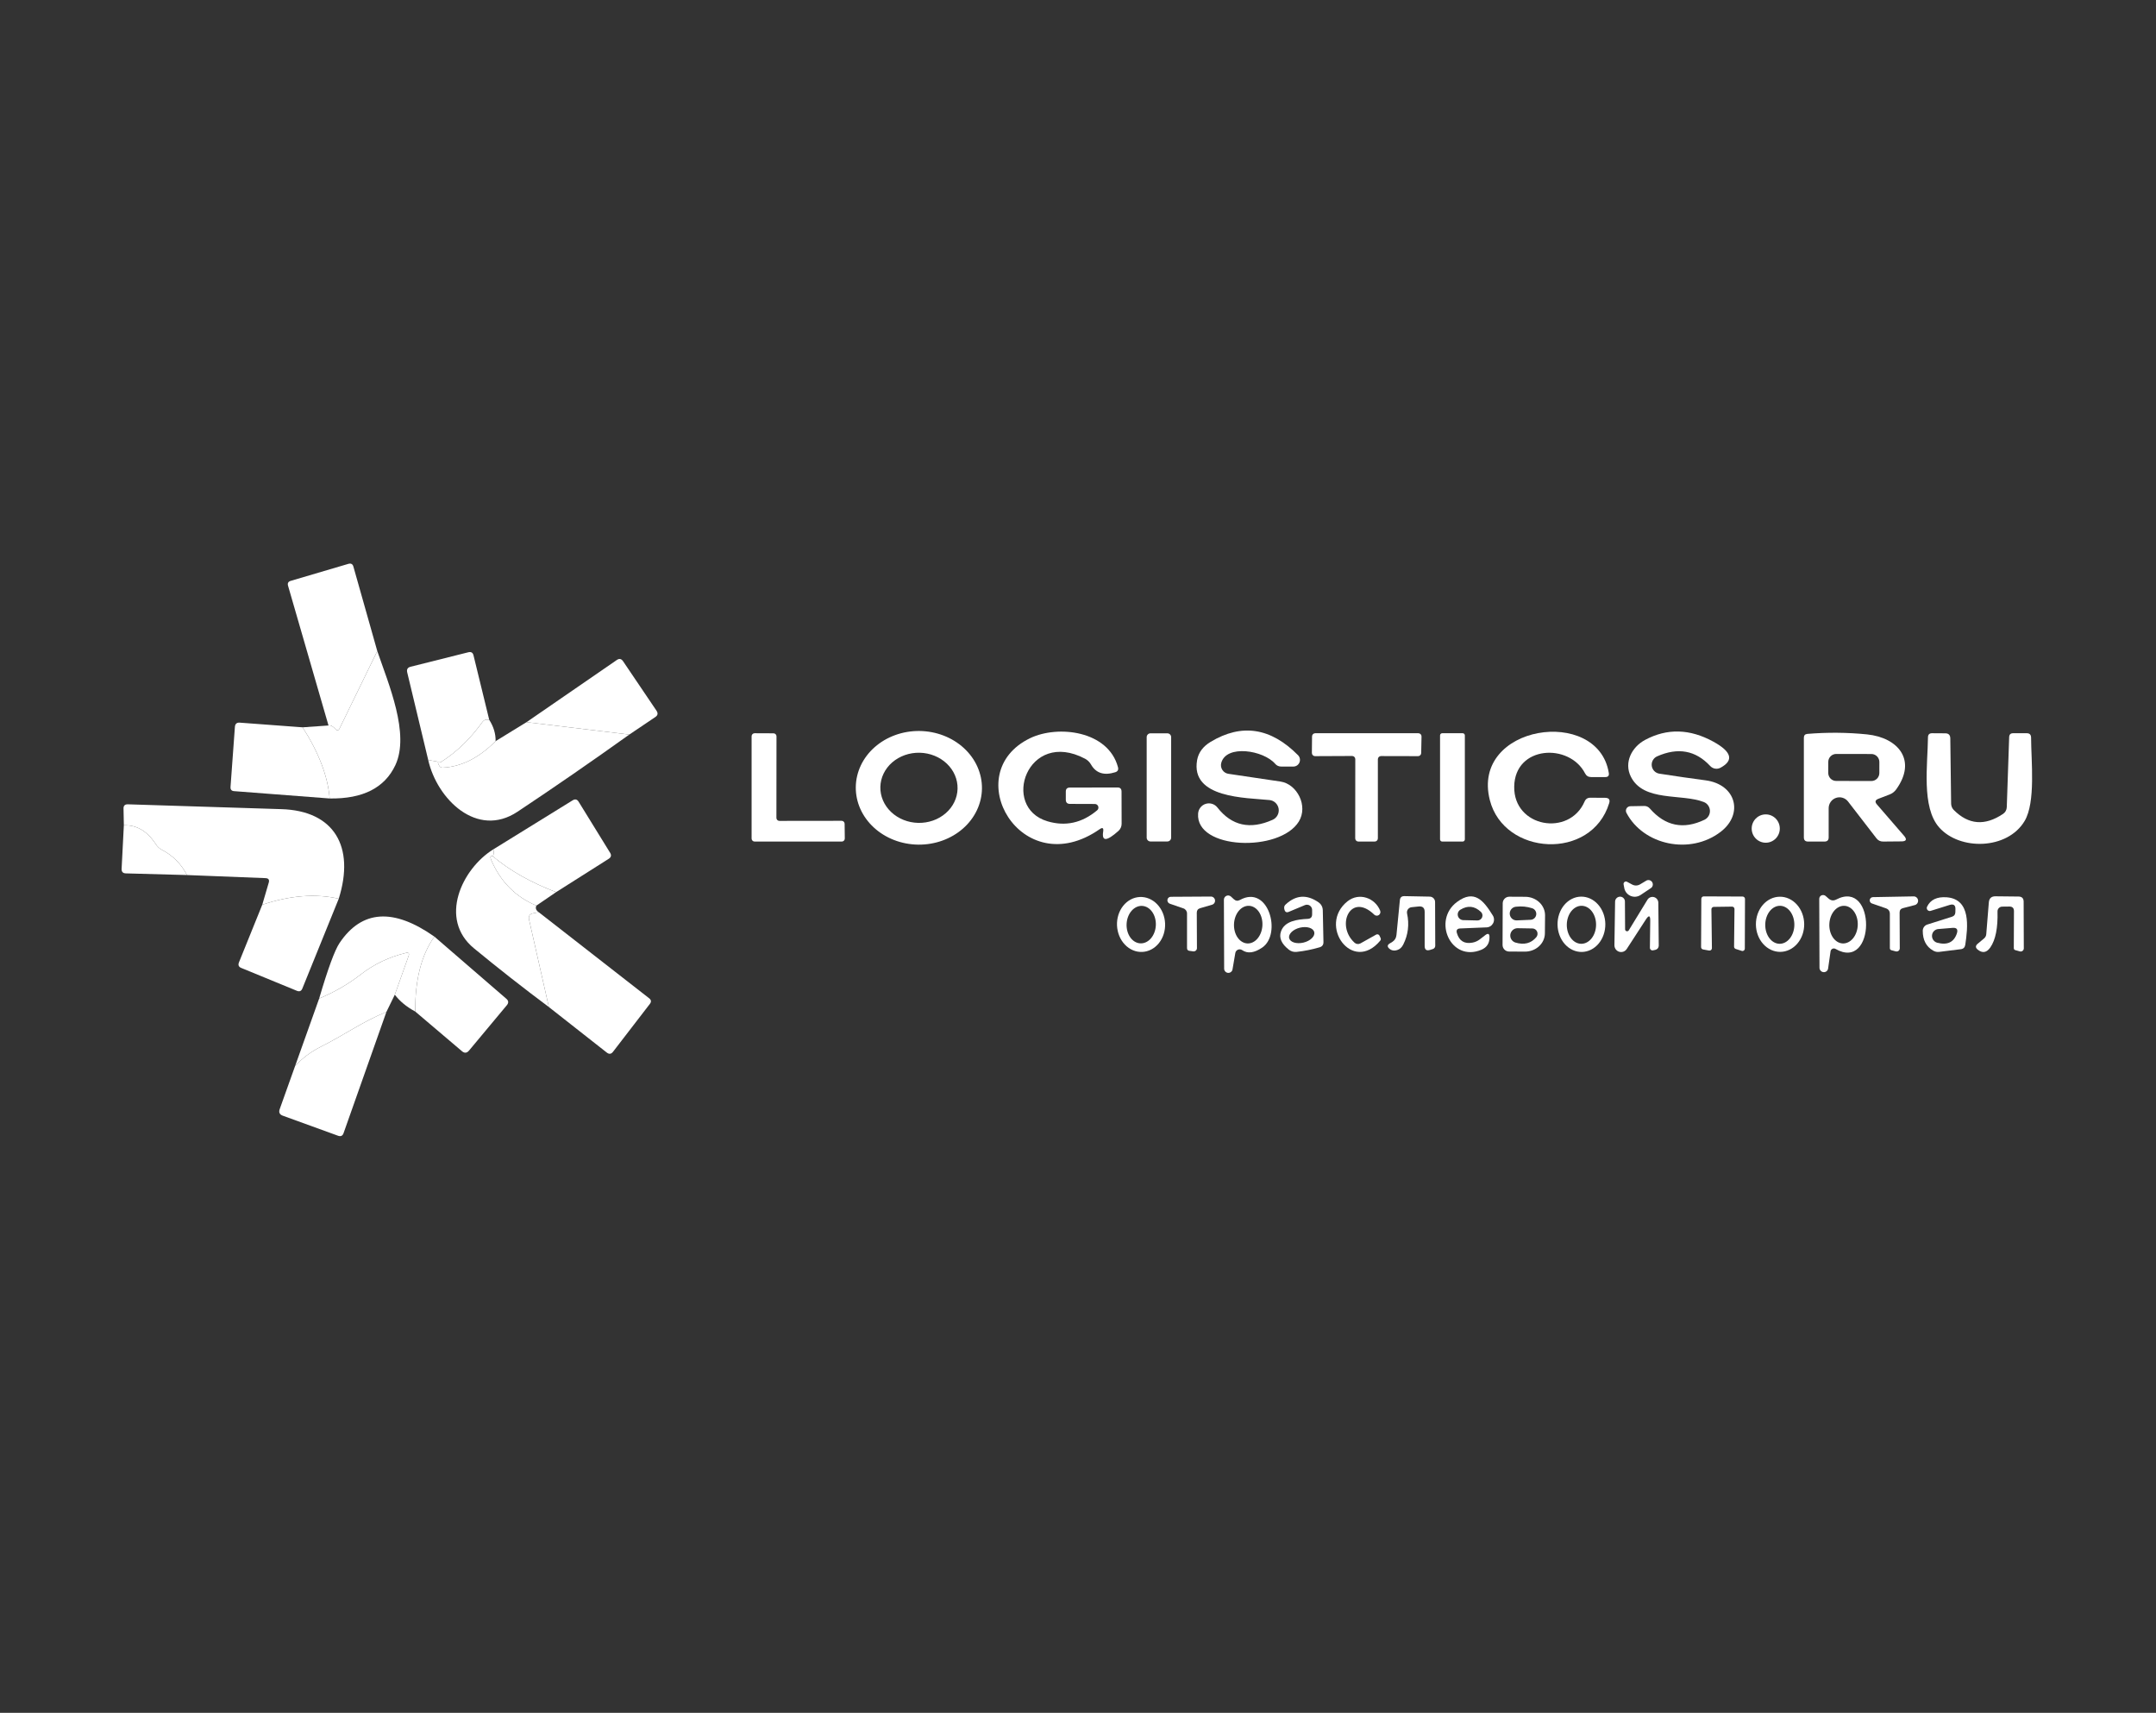 <?xml version="1.0" encoding="UTF-8"?> <svg xmlns="http://www.w3.org/2000/svg" width="282" height="224" viewBox="0 0 282 224" fill="none"><rect x="0" y="0" width="282" height="224" fill="#333333" stroke="none"/><g clip-path="url(#clip0_171_1047)"><path d="M128.438 103.114C128.418 105.085 127.529 106.966 125.967 108.344C124.405 109.721 122.298 110.482 120.11 110.459C119.026 110.447 117.955 110.244 116.958 109.86C115.961 109.476 115.057 108.919 114.298 108.22C113.539 107.522 112.939 106.697 112.534 105.791C112.129 104.885 111.925 103.916 111.935 102.94C111.956 100.97 112.845 99.089 114.407 97.711C115.969 96.334 118.076 95.573 120.264 95.596C121.348 95.608 122.419 95.811 123.416 96.195C124.413 96.579 125.317 97.136 126.076 97.834C126.835 98.532 127.435 99.358 127.84 100.264C128.245 101.17 128.449 102.139 128.438 103.114ZM125.247 103.143C125.275 101.926 124.769 100.748 123.841 99.866C122.914 98.984 121.64 98.472 120.301 98.441C119.638 98.426 118.979 98.53 118.361 98.746C117.743 98.963 117.179 99.288 116.7 99.703C116.222 100.118 115.839 100.615 115.572 101.166C115.306 101.716 115.162 102.31 115.148 102.912C115.121 104.128 115.627 105.307 116.554 106.189C117.482 107.071 118.755 107.583 120.095 107.614C120.758 107.629 121.417 107.525 122.035 107.309C122.652 107.092 123.217 106.767 123.695 106.352C124.174 105.937 124.557 105.44 124.823 104.889C125.09 104.339 125.234 103.745 125.247 103.143Z" fill="white"></path><path d="M143.829 108.443C133.576 115.581 125.259 101.11 134.744 96.533C138.378 94.79 144.954 95.552 146.23 100.336C146.316 100.67 146.197 100.888 145.873 100.99C144.402 101.455 143.342 101.113 142.693 99.966C142.506 99.646 142.25 99.399 141.925 99.225C134.387 95.247 130.818 105.577 137.015 107.408C139.366 108.105 141.529 107.626 143.504 105.97C143.578 105.908 143.631 105.824 143.656 105.731C143.68 105.638 143.676 105.539 143.643 105.448C143.609 105.357 143.549 105.279 143.47 105.224C143.391 105.169 143.297 105.141 143.202 105.142L139.946 105.131C139.593 105.131 139.413 104.953 139.405 104.597V103.54C139.398 103.177 139.575 102.995 139.935 102.995L146.176 102.984C146.522 102.984 146.695 103.162 146.695 103.518L146.706 107.735C146.706 107.91 146.669 108.083 146.598 108.242C146.527 108.402 146.424 108.545 146.295 108.661C144.752 110.041 144.085 110.07 144.294 108.748C144.366 108.276 144.211 108.174 143.829 108.443Z" fill="white"></path><path d="M159.738 99.769C159.695 99.925 159.686 100.088 159.711 100.248C159.737 100.407 159.796 100.56 159.885 100.695C159.974 100.83 160.091 100.945 160.228 101.032C160.365 101.118 160.519 101.175 160.679 101.197C162.9 101.524 165.171 101.862 167.492 102.21C169.655 102.537 171.137 105.392 169.882 107.441C167.384 111.494 156.353 111.135 156.71 106.395C156.729 106.106 156.834 105.83 157.012 105.603C157.19 105.376 157.432 105.209 157.707 105.124C157.981 105.039 158.275 105.04 158.549 105.127C158.823 105.213 159.064 105.382 159.24 105.61C161.108 107.993 163.512 108.527 166.454 107.212C166.726 107.092 166.95 106.886 167.093 106.624C167.236 106.362 167.288 106.06 167.243 105.765C167.197 105.47 167.055 105.199 166.84 104.993C166.625 104.788 166.349 104.66 166.054 104.629C162.993 104.313 155.693 104.422 156.58 99.399C156.76 98.411 157.351 97.616 158.354 97.013C162.406 94.579 166.213 95.16 169.774 98.756C169.897 98.877 169.98 99.033 170.015 99.202C170.049 99.371 170.033 99.547 169.968 99.707C169.903 99.867 169.793 100.004 169.65 100.101C169.508 100.197 169.34 100.249 169.169 100.249H167.59C167.265 100.249 166.998 100.129 166.789 99.889C165.264 98.113 160.398 97.329 159.738 99.769Z" fill="white"></path><path d="M198.056 102.875C197.969 108.203 205.259 109.457 207.259 104.825C207.404 104.484 207.66 104.317 208.027 104.324L209.952 104.335C210.45 104.342 210.623 104.582 210.471 105.054C208.146 112.595 196.715 111.908 194.865 104.629C192.356 94.779 209.022 92.316 210.428 101.088C210.486 101.444 210.334 101.622 209.974 101.622H208.114C207.753 101.622 207.49 101.462 207.324 101.142C205.269 97.143 198.131 97.481 198.056 102.875Z" fill="white"></path><path d="M222.866 104.891C219.945 103.747 214.96 104.912 213.305 101.556C212.397 99.715 213.413 97.71 215.176 96.762C218.053 95.222 221.034 95.302 224.12 97.001C226.492 98.309 226.806 99.439 225.061 100.39C224.841 100.514 224.586 100.56 224.337 100.521C224.088 100.481 223.859 100.359 223.687 100.172C221.784 98.124 219.466 97.706 216.733 98.919C216.502 99.024 216.311 99.201 216.187 99.424C216.064 99.646 216.014 99.903 216.047 100.156C216.08 100.41 216.193 100.645 216.369 100.829C216.545 101.012 216.775 101.134 217.025 101.175C219.181 101.509 221.196 101.8 223.071 102.047C227.094 102.57 228.089 106.46 225.061 108.781C221.081 111.843 214.949 110.535 212.732 106.296C212.685 106.207 212.662 106.106 212.666 106.005C212.669 105.904 212.698 105.805 212.75 105.718C212.803 105.632 212.876 105.56 212.964 105.511C213.051 105.461 213.15 105.435 213.251 105.435L215.046 105.403C215.349 105.396 215.601 105.508 215.803 105.741C217.808 108.036 220.191 108.523 222.952 107.201C223.17 107.093 223.353 106.924 223.478 106.714C223.603 106.504 223.664 106.262 223.655 106.017C223.646 105.773 223.566 105.536 223.426 105.336C223.286 105.136 223.091 104.981 222.866 104.891Z" fill="white"></path><path d="M101.942 107.353L110.086 107.343C110.187 107.342 110.285 107.382 110.357 107.454C110.43 107.525 110.472 107.622 110.475 107.724L110.497 109.653C110.498 109.705 110.489 109.757 110.47 109.806C110.451 109.855 110.423 109.899 110.387 109.937C110.35 109.975 110.307 110.005 110.259 110.025C110.211 110.045 110.159 110.056 110.107 110.056H98.697C98.594 110.056 98.495 110.014 98.422 109.941C98.349 109.867 98.308 109.768 98.308 109.664V96.282C98.308 96.178 98.349 96.079 98.422 96.005C98.495 95.931 98.594 95.89 98.697 95.89L101.174 95.901C101.277 95.901 101.376 95.942 101.449 96.016C101.522 96.09 101.563 96.189 101.563 96.293L101.553 106.961C101.553 107.065 101.594 107.165 101.667 107.239C101.74 107.312 101.839 107.353 101.942 107.353Z" fill="white"></path><path d="M152.686 95.901H150.48C150.205 95.901 149.983 96.126 149.983 96.402V109.544C149.983 109.821 150.205 110.045 150.48 110.045H152.686C152.961 110.045 153.184 109.821 153.184 109.544V96.402C153.184 96.126 152.961 95.901 152.686 95.901Z" fill="white"></path><path d="M180.222 99.29V109.642C180.222 109.696 180.211 109.75 180.19 109.8C180.17 109.85 180.139 109.896 180.101 109.935C180.063 109.973 180.018 110.003 179.968 110.024C179.918 110.045 179.865 110.056 179.811 110.056H177.669C177.615 110.056 177.562 110.045 177.512 110.024C177.462 110.003 177.417 109.973 177.379 109.935C177.34 109.896 177.31 109.85 177.29 109.8C177.269 109.75 177.258 109.696 177.258 109.642L177.269 99.279C177.269 99.169 177.226 99.064 177.149 98.986C177.072 98.909 176.967 98.865 176.858 98.865L172.002 98.887C171.947 98.887 171.893 98.876 171.842 98.854C171.792 98.833 171.746 98.801 171.708 98.762C171.669 98.722 171.639 98.675 171.619 98.624C171.599 98.572 171.59 98.517 171.591 98.462L171.613 96.293C171.616 96.185 171.66 96.083 171.737 96.007C171.814 95.932 171.917 95.89 172.024 95.89H185.521C185.576 95.89 185.63 95.901 185.681 95.923C185.731 95.944 185.777 95.976 185.815 96.015C185.854 96.055 185.884 96.102 185.904 96.153C185.924 96.205 185.933 96.26 185.932 96.315L185.889 98.484C185.886 98.591 185.841 98.694 185.765 98.769C185.688 98.845 185.585 98.887 185.478 98.887L180.633 98.876C180.579 98.876 180.525 98.886 180.475 98.907C180.425 98.928 180.38 98.959 180.342 98.997C180.304 99.035 180.273 99.081 180.253 99.131C180.232 99.182 180.222 99.236 180.222 99.29Z" fill="white"></path><path d="M191.318 95.89H188.636C188.48 95.89 188.355 96.017 188.355 96.173V109.772C188.355 109.929 188.48 110.056 188.636 110.056H191.318C191.473 110.056 191.599 109.929 191.599 109.772V96.173C191.599 96.017 191.473 95.89 191.318 95.89Z" fill="white"></path><path d="M239.186 105.686V109.511C239.186 109.874 239.005 110.056 238.645 110.056H236.482C236.121 110.056 235.941 109.874 235.941 109.511V96.478C235.941 96.173 236.092 96.006 236.395 95.977C239.027 95.759 241.633 95.781 244.215 96.043C248.292 96.468 250.769 99.431 248.011 103.245C247.787 103.55 247.502 103.768 247.156 103.899L245.685 104.466C245.267 104.625 245.206 104.872 245.502 105.207L249.038 109.293C249.456 109.78 249.348 110.027 248.714 110.034L246.324 110.056C245.949 110.063 245.649 109.918 245.426 109.62L241.716 104.814C241.535 104.582 241.286 104.412 241.004 104.328C240.723 104.244 240.422 104.25 240.144 104.346C239.866 104.441 239.624 104.622 239.453 104.862C239.281 105.102 239.188 105.39 239.186 105.686ZM245.816 99.655C245.817 99.518 245.79 99.382 245.738 99.255C245.686 99.128 245.61 99.012 245.514 98.915C245.417 98.818 245.303 98.74 245.177 98.688C245.051 98.635 244.916 98.608 244.78 98.607L240.173 98.599C239.897 98.599 239.633 98.709 239.438 98.904C239.243 99.1 239.133 99.366 239.133 99.644L239.13 101.082C239.13 101.219 239.157 101.355 239.209 101.482C239.261 101.609 239.337 101.725 239.433 101.822C239.529 101.919 239.644 101.997 239.769 102.049C239.895 102.102 240.03 102.13 240.167 102.13L244.774 102.138C245.049 102.138 245.313 102.029 245.509 101.833C245.704 101.637 245.813 101.371 245.814 101.094L245.816 99.655Z" fill="white"></path><path d="M262.481 105.566L262.795 96.391C262.809 96.057 262.979 95.89 263.303 95.89H265.099C265.466 95.89 265.654 96.079 265.661 96.457C265.672 99.551 266.277 104.902 264.817 107.364C262.568 111.145 256.327 111.254 253.635 108.203C251.298 105.566 252.142 99.933 252.174 96.435C252.174 96.064 252.358 95.883 252.726 95.89L254.435 95.901C254.867 95.901 255.087 96.119 255.095 96.555L255.203 105.109C255.21 105.417 255.334 105.71 255.549 105.926C257.474 107.866 259.622 108.036 261.995 106.438C262.138 106.344 262.257 106.216 262.342 106.064C262.427 105.912 262.474 105.742 262.481 105.566Z" fill="white"></path><path d="M230.955 110.208C231.971 110.208 232.794 109.379 232.794 108.356C232.794 107.333 231.971 106.503 230.955 106.503C229.94 106.503 229.117 107.333 229.117 108.356C229.117 109.379 229.94 110.208 230.955 110.208Z" fill="white"></path><path d="M214.549 115.635L215.371 115.144C215.497 115.085 215.641 115.074 215.774 115.114C215.908 115.154 216.023 115.242 216.097 115.361C216.172 115.479 216.2 115.622 216.178 115.76C216.156 115.899 216.084 116.025 215.976 116.114L214.592 117.04C214.396 117.171 214.17 117.25 213.936 117.27C213.701 117.29 213.466 117.249 213.251 117.152C213.036 117.056 212.849 116.906 212.707 116.717C212.565 116.527 212.473 116.305 212.44 116.071C212.418 115.947 212.393 115.813 212.364 115.667C212.351 115.608 212.354 115.546 212.375 115.489C212.395 115.432 212.432 115.382 212.48 115.346C212.528 115.309 212.585 115.287 212.645 115.282C212.705 115.277 212.765 115.29 212.818 115.319L213.445 115.657C213.813 115.86 214.181 115.853 214.549 115.635Z" fill="white"></path><path d="M215.273 120.255L212.775 124.102C212.671 124.263 212.518 124.386 212.339 124.452C212.159 124.518 211.963 124.522 211.781 124.466C211.599 124.409 211.439 124.294 211.328 124.137C211.217 123.981 211.159 123.793 211.164 123.6L211.25 117.912C211.253 117.74 211.324 117.575 211.446 117.454C211.569 117.332 211.734 117.264 211.904 117.264C212.075 117.264 212.238 117.332 212.356 117.454C212.475 117.575 212.54 117.74 212.537 117.912L212.559 121.541C212.562 121.596 212.582 121.649 212.616 121.691C212.65 121.734 212.697 121.765 212.75 121.78C212.803 121.794 212.858 121.792 212.91 121.772C212.961 121.753 213.005 121.718 213.035 121.672L215.479 117.672C215.565 117.526 215.697 117.413 215.854 117.35C216.01 117.287 216.183 117.277 216.346 117.323C216.508 117.369 216.651 117.468 216.753 117.604C216.854 117.74 216.908 117.906 216.906 118.076L216.961 123.677C216.96 123.805 216.914 123.93 216.832 124.029C216.749 124.128 216.634 124.196 216.506 124.221C216.405 124.243 216.304 124.265 216.204 124.287C216.154 124.297 216.104 124.295 216.055 124.283C216.007 124.27 215.962 124.247 215.923 124.214C215.885 124.182 215.854 124.141 215.833 124.095C215.813 124.049 215.802 123.999 215.803 123.949L215.847 120.429C215.861 119.703 215.67 119.645 215.273 120.255Z" fill="white"></path><path d="M149.409 124.49C148.996 124.509 148.583 124.435 148.194 124.272C147.804 124.109 147.446 123.86 147.139 123.54C146.832 123.219 146.582 122.834 146.405 122.405C146.227 121.977 146.125 121.513 146.103 121.042C146.06 120.089 146.35 119.16 146.91 118.46C147.469 117.759 148.252 117.344 149.085 117.306C149.498 117.287 149.911 117.361 150.301 117.524C150.69 117.687 151.049 117.936 151.356 118.256C151.663 118.576 151.912 118.962 152.09 119.39C152.268 119.819 152.37 120.282 152.391 120.754C152.434 121.707 152.144 122.636 151.585 123.336C151.026 124.037 150.243 124.452 149.409 124.49ZM149.154 123.369C149.661 123.393 150.16 123.158 150.54 122.716C150.92 122.273 151.151 121.66 151.181 121.011C151.211 120.361 151.039 119.729 150.702 119.252C150.365 118.776 149.891 118.495 149.384 118.471C148.876 118.447 148.378 118.682 147.998 119.124C147.618 119.566 147.387 120.179 147.357 120.829C147.326 121.478 147.499 122.111 147.836 122.587C148.173 123.063 148.647 123.345 149.154 123.369Z" fill="white"></path><path d="M156.537 119.362L156.558 123.982C156.56 124.042 156.549 124.103 156.525 124.159C156.502 124.214 156.466 124.265 156.421 124.306C156.376 124.347 156.323 124.379 156.264 124.398C156.206 124.417 156.144 124.424 156.082 124.418L155.596 124.352C155.372 124.33 155.26 124.207 155.26 123.982V119.46C155.261 119.314 155.215 119.171 155.13 119.052C155.044 118.933 154.924 118.843 154.785 118.795L153.011 118.185C152.907 118.149 152.818 118.076 152.76 117.98C152.702 117.885 152.68 117.772 152.697 117.663C152.714 117.553 152.769 117.455 152.853 117.384C152.936 117.314 153.042 117.277 153.151 117.28L158.386 117.248C158.516 117.248 158.642 117.295 158.74 117.381C158.839 117.467 158.903 117.586 158.921 117.715C158.94 117.845 158.911 117.977 158.84 118.088C158.77 118.198 158.662 118.279 158.537 118.316L156.969 118.773C156.681 118.86 156.537 119.056 156.537 119.362Z" fill="white"></path><path d="M162.474 124.254C162.393 124.199 162.299 124.166 162.202 124.156C162.104 124.146 162.007 124.161 161.917 124.199C161.828 124.237 161.75 124.297 161.69 124.373C161.631 124.449 161.591 124.54 161.576 124.635L161.22 126.717C161.214 126.79 161.194 126.861 161.161 126.926C161.128 126.991 161.083 127.049 161.027 127.097C160.972 127.144 160.908 127.18 160.839 127.203C160.77 127.226 160.697 127.234 160.625 127.229C160.552 127.223 160.482 127.203 160.417 127.17C160.352 127.137 160.295 127.091 160.247 127.035C160.2 126.98 160.164 126.915 160.142 126.845C160.119 126.776 160.111 126.702 160.116 126.629L160.084 117.651C160.086 117.544 160.118 117.441 160.177 117.352C160.236 117.264 160.318 117.194 160.415 117.152C160.512 117.11 160.619 117.096 160.723 117.113C160.827 117.13 160.925 117.176 161.003 117.247L161.382 117.596C161.627 117.821 161.894 117.854 162.182 117.694C165.913 115.624 167.687 122.14 165.102 123.916C164.057 124.628 163.181 124.741 162.474 124.254ZM163.153 123.38C163.646 123.402 164.13 123.165 164.499 122.719C164.868 122.274 165.092 121.657 165.122 121.005C165.151 120.352 164.984 119.717 164.656 119.24C164.328 118.763 163.867 118.482 163.374 118.459C162.882 118.437 162.397 118.674 162.028 119.12C161.659 119.565 161.435 120.182 161.405 120.835C161.376 121.487 161.543 122.122 161.871 122.599C162.199 123.076 162.66 123.357 163.153 123.38Z" fill="white"></path><path d="M171.624 119.547V118.991C171.622 118.878 171.593 118.767 171.539 118.668C171.484 118.569 171.407 118.485 171.313 118.424C171.219 118.362 171.111 118.325 170.999 118.316C170.887 118.306 170.775 118.325 170.672 118.37L168.585 119.242C168.282 119.38 168.087 119.281 168 118.947C167.972 118.853 167.961 118.751 167.968 118.642C167.982 118.504 168.051 118.381 168.174 118.272C169.507 117.037 170.935 116.946 172.456 117.999C172.817 118.254 173.004 118.602 173.019 119.045L173.105 123.197C173.112 123.553 172.947 123.782 172.608 123.883C171.62 124.174 170.621 124.374 169.612 124.483C169.23 124.526 168.887 124.432 168.585 124.199C167.611 123.437 167.265 122.645 167.546 121.824C168.011 120.429 169.731 120.233 171.029 120.168C171.432 120.153 171.631 119.946 171.624 119.547ZM171.902 121.899C171.872 121.771 171.799 121.654 171.689 121.555C171.578 121.457 171.432 121.378 171.258 121.324C171.085 121.27 170.887 121.242 170.676 121.241C170.465 121.24 170.246 121.266 170.03 121.317C169.815 121.369 169.607 121.446 169.42 121.542C169.232 121.639 169.068 121.754 168.937 121.882C168.806 122.009 168.711 122.145 168.656 122.283C168.602 122.421 168.589 122.558 168.62 122.686C168.65 122.815 168.722 122.931 168.833 123.03C168.943 123.128 169.09 123.207 169.263 123.261C169.437 123.315 169.635 123.343 169.846 123.344C170.057 123.346 170.276 123.32 170.491 123.268C170.707 123.216 170.914 123.14 171.102 123.043C171.289 122.946 171.453 122.831 171.584 122.704C171.715 122.576 171.811 122.44 171.865 122.302C171.92 122.164 171.932 122.027 171.902 121.899Z" fill="white"></path><path d="M179.756 119.623C176.663 116.616 174.663 121.007 177.172 123.284C177.276 123.379 177.407 123.439 177.547 123.454C177.687 123.47 177.828 123.441 177.95 123.371L179.994 122.227C180.032 122.205 180.074 122.191 180.118 122.186C180.161 122.181 180.206 122.186 180.247 122.199C180.289 122.212 180.328 122.234 180.36 122.264C180.393 122.293 180.42 122.329 180.438 122.369C180.481 122.478 180.528 122.58 180.578 122.674C180.604 122.726 180.614 122.786 180.606 122.846C180.598 122.906 180.574 122.963 180.535 123.012C176.901 127.371 172.316 121.007 176.252 117.869C177.777 116.659 179.865 117.433 180.524 119.1C180.563 119.201 180.566 119.312 180.534 119.415C180.501 119.519 180.435 119.608 180.346 119.669C180.257 119.729 180.151 119.758 180.044 119.749C179.936 119.741 179.835 119.697 179.756 119.623Z" fill="white"></path><path d="M185.575 118.544L184.634 118.642C184.541 118.651 184.45 118.68 184.368 118.726C184.286 118.773 184.215 118.836 184.158 118.912C184.102 118.988 184.063 119.075 184.042 119.167C184.022 119.26 184.021 119.356 184.039 119.449C184.349 120.894 184.184 122.253 183.542 123.524C183.354 123.894 183.102 124.131 182.785 124.232C182.367 124.378 182.006 124.316 181.703 124.047C181.436 123.8 181.455 123.582 181.757 123.393L182.114 123.175C182.439 122.965 182.619 122.663 182.655 122.271L183.098 117.738C183.127 117.367 183.326 117.186 183.693 117.193L187.013 117.258C187.198 117.261 187.374 117.337 187.504 117.47C187.633 117.602 187.706 117.781 187.706 117.967L187.727 123.687C187.727 123.783 187.696 123.875 187.64 123.952C187.583 124.028 187.504 124.085 187.414 124.112L187.035 124.232C186.574 124.37 186.343 124.196 186.343 123.709V119.252C186.343 118.737 186.087 118.501 185.575 118.544Z" fill="white"></path><path d="M190.561 122.031C190.864 123.055 191.541 123.469 192.594 123.273C193.351 123.132 193.686 122.718 194.314 122.26C194.645 122.027 194.815 122.115 194.822 122.521C194.844 123.342 194.487 123.905 193.751 124.21C189.75 125.867 187.327 120.364 190.572 117.956C192.865 116.245 194.076 117.825 195.255 119.721C195.35 119.872 195.404 120.045 195.412 120.223C195.419 120.402 195.38 120.579 195.298 120.737C195.215 120.895 195.093 121.029 194.943 121.124C194.793 121.219 194.621 121.273 194.444 121.279L190.994 121.421C190.59 121.435 190.446 121.639 190.561 122.031ZM191.015 118.969C190.88 119.05 190.776 119.173 190.717 119.319C190.659 119.466 190.649 119.628 190.691 119.781C190.732 119.935 190.822 120.071 190.947 120.17C191.071 120.269 191.225 120.326 191.383 120.331L193.243 120.375C193.374 120.376 193.503 120.338 193.613 120.264C193.723 120.191 193.808 120.087 193.857 119.965C193.906 119.843 193.917 119.71 193.889 119.583C193.86 119.455 193.794 119.34 193.697 119.252C192.868 118.475 191.974 118.381 191.015 118.969Z" fill="white"></path><path d="M196.552 118.13C196.552 118.016 196.575 117.903 196.618 117.798C196.662 117.693 196.726 117.597 196.806 117.517C196.887 117.437 196.982 117.374 197.087 117.331C197.192 117.289 197.305 117.268 197.418 117.269L199.494 117.28C200.185 117.283 200.847 117.54 201.334 117.993C201.82 118.447 202.092 119.061 202.09 119.699L202.068 122.053C202.067 122.369 201.998 122.682 201.866 122.974C201.734 123.265 201.541 123.53 201.298 123.753C201.055 123.975 200.766 124.152 200.449 124.271C200.133 124.391 199.793 124.452 199.451 124.45L197.374 124.439C197.15 124.436 196.935 124.344 196.777 124.183C196.619 124.022 196.531 123.805 196.531 123.578L196.552 118.13ZM200.424 118.784C199.739 118.559 199.029 118.49 198.294 118.577C198.058 118.594 197.84 118.705 197.686 118.885C197.531 119.064 197.454 119.299 197.472 119.536C197.489 119.773 197.599 119.993 197.777 120.148C197.956 120.304 198.188 120.381 198.423 120.364L200.219 120.287C200.396 120.277 200.565 120.205 200.695 120.083C200.826 119.962 200.91 119.798 200.935 119.621C200.959 119.443 200.921 119.263 200.828 119.11C200.735 118.957 200.592 118.842 200.424 118.784ZM200.435 121.421L198.488 121.388C198.261 121.389 198.041 121.471 197.869 121.621C197.697 121.77 197.584 121.977 197.55 122.204C197.516 122.43 197.563 122.661 197.684 122.856C197.805 123.05 197.99 123.194 198.207 123.262C199.354 123.604 200.266 123.371 200.943 122.565C201.028 122.464 201.083 122.34 201.101 122.209C201.12 122.078 201.101 121.944 201.048 121.824C200.995 121.704 200.909 121.602 200.8 121.531C200.691 121.459 200.565 121.421 200.435 121.421Z" fill="white"></path><path d="M206.905 124.493C206.076 124.506 205.275 124.138 204.678 123.469C204.082 122.8 203.738 121.885 203.723 120.925C203.716 120.45 203.789 119.979 203.94 119.537C204.09 119.096 204.314 118.694 204.599 118.353C204.884 118.013 205.224 117.741 205.6 117.553C205.977 117.365 206.382 117.265 206.792 117.259C207.621 117.246 208.422 117.614 209.018 118.283C209.615 118.952 209.959 119.867 209.973 120.827C209.981 121.302 209.907 121.773 209.757 122.215C209.607 122.656 209.383 123.058 209.098 123.399C208.813 123.739 208.473 124.011 208.096 124.199C207.72 124.387 207.315 124.487 206.905 124.493ZM206.81 123.426C207.317 123.434 207.808 123.18 208.174 122.719C208.541 122.259 208.752 121.631 208.762 120.972C208.768 120.645 208.723 120.322 208.632 120.019C208.54 119.716 208.403 119.44 208.229 119.206C208.055 118.973 207.847 118.786 207.617 118.658C207.386 118.529 207.138 118.461 206.887 118.457C206.379 118.449 205.889 118.703 205.522 119.163C205.156 119.624 204.945 120.252 204.934 120.911C204.929 121.237 204.974 121.561 205.065 121.864C205.157 122.167 205.293 122.443 205.468 122.677C205.642 122.91 205.85 123.096 206.08 123.225C206.31 123.353 206.558 123.422 206.81 123.426Z" fill="white"></path><path d="M226.543 118.566L224.163 118.599C224.121 118.599 224.079 118.607 224.041 118.624C224.002 118.64 223.967 118.665 223.938 118.695C223.908 118.726 223.885 118.762 223.87 118.801C223.855 118.841 223.848 118.883 223.85 118.926L223.914 124.003C223.914 124.05 223.903 124.096 223.883 124.138C223.862 124.18 223.833 124.217 223.797 124.246C223.761 124.275 223.718 124.296 223.673 124.307C223.628 124.318 223.581 124.318 223.536 124.309L222.757 124.167C222.684 124.154 222.617 124.115 222.57 124.057C222.522 123.999 222.497 123.926 222.498 123.851L222.53 117.542C222.53 117.458 222.563 117.378 222.622 117.318C222.681 117.259 222.761 117.226 222.844 117.226L227.927 117.247C228.01 117.247 228.09 117.281 228.149 117.34C228.207 117.399 228.241 117.48 228.241 117.563L228.219 124.047C228.22 124.097 228.208 124.147 228.186 124.192C228.164 124.237 228.132 124.276 228.091 124.306C228.051 124.336 228.004 124.356 227.955 124.364C227.906 124.372 227.855 124.368 227.808 124.352L227.029 124.101C226.966 124.081 226.91 124.04 226.871 123.985C226.832 123.93 226.812 123.864 226.813 123.796L226.867 118.882C226.867 118.84 226.859 118.798 226.842 118.758C226.826 118.719 226.802 118.684 226.771 118.655C226.741 118.625 226.705 118.602 226.666 118.587C226.627 118.572 226.585 118.565 226.543 118.566Z" fill="white"></path><path d="M232.87 124.483C232.033 124.493 231.225 124.123 230.624 123.454C230.024 122.785 229.68 121.872 229.669 120.915C229.663 120.441 229.739 119.971 229.892 119.532C230.046 119.092 230.273 118.692 230.563 118.353C230.852 118.015 231.197 117.745 231.577 117.559C231.958 117.373 232.368 117.275 232.783 117.27C233.62 117.259 234.428 117.629 235.028 118.298C235.629 118.968 235.973 119.881 235.984 120.837C235.99 121.311 235.914 121.781 235.761 122.22C235.607 122.66 235.379 123.06 235.09 123.399C234.801 123.737 234.456 124.007 234.075 124.193C233.694 124.379 233.285 124.478 232.87 124.483ZM232.755 123.426C233.005 123.43 233.254 123.369 233.486 123.248C233.719 123.127 233.932 122.947 234.112 122.719C234.293 122.491 234.437 122.22 234.537 121.92C234.638 121.62 234.692 121.298 234.697 120.972C234.707 120.313 234.517 119.678 234.167 119.206C233.817 118.735 233.337 118.465 232.833 118.457C232.583 118.453 232.334 118.514 232.101 118.635C231.868 118.756 231.656 118.936 231.475 119.164C231.295 119.392 231.151 119.663 231.05 119.963C230.95 120.263 230.896 120.585 230.891 120.911C230.88 121.57 231.071 122.205 231.421 122.677C231.77 123.148 232.25 123.418 232.755 123.426Z" fill="white"></path><path d="M239.434 124.407L239.11 126.673C239.086 126.811 239.012 126.935 238.903 127.02C238.794 127.105 238.657 127.146 238.518 127.135C238.379 127.125 238.248 127.063 238.15 126.961C238.052 126.86 237.993 126.726 237.985 126.586L237.953 117.553C237.951 117.456 237.977 117.362 238.029 117.281C238.08 117.2 238.154 117.135 238.242 117.095C238.329 117.055 238.427 117.041 238.524 117.054C238.62 117.068 238.711 117.108 238.785 117.171L239.185 117.52C239.488 117.781 239.816 117.821 240.17 117.64C245.426 114.883 245.372 127.142 240.072 124.091C240.011 124.056 239.943 124.037 239.873 124.036C239.803 124.034 239.734 124.049 239.671 124.08C239.608 124.111 239.554 124.157 239.513 124.214C239.472 124.271 239.445 124.337 239.434 124.407ZM241.021 123.38C241.514 123.402 241.998 123.165 242.368 122.719C242.737 122.274 242.961 121.657 242.99 121.005C243.02 120.352 242.852 119.717 242.525 119.24C242.197 118.763 241.736 118.482 241.243 118.459C240.75 118.437 240.266 118.674 239.897 119.12C239.527 119.565 239.303 120.182 239.274 120.835C239.245 121.487 239.412 122.122 239.74 122.599C240.067 123.076 240.528 123.357 241.021 123.38Z" fill="white"></path><path d="M246.67 118.784L244.842 118.152C244.747 118.12 244.667 118.055 244.615 117.97C244.563 117.884 244.543 117.782 244.558 117.682C244.574 117.583 244.624 117.492 244.7 117.427C244.775 117.361 244.872 117.325 244.972 117.324L250.314 117.226C250.452 117.227 250.585 117.278 250.689 117.37C250.792 117.462 250.859 117.588 250.878 117.726C250.896 117.864 250.865 118.004 250.789 118.12C250.713 118.236 250.598 118.321 250.466 118.359L248.908 118.762C248.613 118.835 248.465 119.027 248.465 119.34L248.486 124.014C248.487 124.078 248.473 124.142 248.445 124.199C248.417 124.257 248.376 124.307 248.324 124.346C248.273 124.385 248.213 124.412 248.149 124.424C248.085 124.437 248.019 124.434 247.957 124.417L247.383 124.265C247.328 124.249 247.279 124.215 247.244 124.17C247.209 124.125 247.189 124.07 247.189 124.014V119.514C247.189 119.151 247.016 118.907 246.67 118.784Z" fill="white"></path><path d="M255.754 119.329L255.765 118.947C255.794 118.381 255.538 118.181 254.997 118.348L252.521 119.122C252.448 119.144 252.371 119.145 252.298 119.123C252.226 119.102 252.161 119.06 252.111 119.002C252.062 118.945 252.03 118.874 252.021 118.798C252.011 118.722 252.023 118.646 252.056 118.577C252.495 117.661 253.353 117.251 254.63 117.345C257.82 117.596 257.398 121.246 257.052 123.567C256.994 123.909 256.796 124.098 256.457 124.134L253.645 124.483C253.357 124.519 253.087 124.461 252.834 124.308C251.94 123.793 251.493 122.932 251.493 121.726C251.494 121.543 251.552 121.364 251.659 121.217C251.766 121.07 251.916 120.962 252.088 120.909L255.322 119.884C255.596 119.797 255.74 119.612 255.754 119.329ZM253.375 123.284C254.702 123.633 255.56 123.233 255.949 122.086C256.129 121.541 255.938 121.294 255.376 121.345L253.526 121.497C253.314 121.513 253.115 121.604 252.965 121.754C252.814 121.904 252.722 122.103 252.704 122.317C252.686 122.531 252.743 122.746 252.866 122.922C252.989 123.099 253.169 123.228 253.375 123.284Z" fill="white"></path><path d="M261.27 119.198C261.328 121.348 261.014 122.917 260.329 123.905C259.86 124.581 259.32 124.683 258.707 124.21C258.368 123.949 258.361 123.684 258.685 123.415L259.518 122.718C259.6 122.648 259.667 122.564 259.716 122.468C259.764 122.372 259.792 122.268 259.799 122.162L260.134 118.021C260.178 117.476 260.47 117.207 261.01 117.215L264.028 117.247C264.468 117.255 264.688 117.48 264.688 117.923L264.709 124.014C264.71 124.079 264.696 124.144 264.668 124.203C264.639 124.261 264.598 124.312 264.546 124.352C264.494 124.391 264.434 124.417 264.37 124.429C264.307 124.44 264.241 124.436 264.179 124.417L263.595 124.254C263.54 124.242 263.491 124.21 263.456 124.165C263.421 124.119 263.401 124.062 263.401 124.003L263.422 119.154C263.422 118.755 263.224 118.555 262.827 118.555L261.876 118.566C261.794 118.567 261.713 118.585 261.638 118.618C261.563 118.65 261.495 118.697 261.439 118.756C261.383 118.815 261.339 118.884 261.31 118.96C261.281 119.036 261.267 119.117 261.27 119.198Z" fill="white"></path><path d="M49.348 85.146L44.417 95.258C44.272 95.563 44.089 95.589 43.865 95.335C43.526 94.957 43.227 94.804 42.967 94.877L37.679 76.614C37.578 76.273 37.697 76.055 38.036 75.96L45.574 73.737C45.913 73.643 46.129 73.763 46.223 74.097L49.348 85.146Z" fill="white"></path><path d="M63.991 94.136C63.595 94.049 63.292 94.15 63.083 94.441C61.511 96.635 59.694 98.382 57.632 99.682L56.01 99.388L53.263 87.936C53.169 87.536 53.317 87.289 53.706 87.195L61.266 85.299C61.626 85.212 61.85 85.35 61.936 85.713L63.991 94.136Z" fill="white"></path><path d="M49.348 85.146C50.84 89.494 53.62 95.977 51.717 100.053C50.325 103.031 47.459 104.488 43.119 104.422C42.888 101.545 41.709 98.444 39.582 95.117L42.967 94.877C43.227 94.804 43.526 94.957 43.865 95.334C44.088 95.589 44.272 95.563 44.416 95.258L49.348 85.146Z" fill="white"></path><path d="M82.312 96.064L68.869 94.441L80.679 86.312C80.996 86.094 81.267 86.145 81.49 86.465L85.871 92.948C86.094 93.282 86.04 93.558 85.708 93.776L82.312 96.064Z" fill="white"></path><path d="M63.992 94.136C64.568 95.044 64.846 95.974 64.824 96.925C62.625 99.134 60.314 100.289 57.892 100.391C57.801 100.394 57.712 100.373 57.633 100.328C57.555 100.284 57.491 100.219 57.448 100.14C57.182 99.66 57.243 99.508 57.632 99.682C59.694 98.382 61.511 96.635 63.083 94.441C63.292 94.15 63.595 94.049 63.992 94.136Z" fill="white"></path><path d="M39.582 95.117C41.709 98.444 42.888 101.546 43.119 104.422L30.627 103.463C30.288 103.442 30.13 103.26 30.151 102.919L30.725 95.062C30.753 94.663 30.966 94.477 31.363 94.506L39.582 95.117Z" fill="white"></path><path d="M68.869 94.441L82.312 96.064C77.352 99.61 72.478 102.973 67.69 106.155C62.38 109.685 57.156 104.488 56.01 99.388L57.632 99.682C57.243 99.508 57.181 99.66 57.448 100.14C57.491 100.219 57.555 100.284 57.633 100.328C57.711 100.372 57.801 100.394 57.892 100.39C60.314 100.289 62.625 99.134 64.824 96.925L68.869 94.441Z" fill="white"></path><path d="M72.741 116.67C69.439 115.413 66.684 113.855 64.478 111.995C64.622 111.552 64.629 111.251 64.5 111.091L74.904 104.662C75.228 104.466 75.488 104.528 75.683 104.847L79.803 111.527C79.998 111.846 79.936 112.108 79.619 112.311L72.741 116.67Z" fill="white"></path><path d="M44.308 117.531C41.28 116.841 37.945 117.102 34.304 118.316L35.148 115.439C35.263 115.054 35.123 114.854 34.726 114.839L24.452 114.436C23.709 112.983 22.61 111.879 21.153 111.124C20.843 110.957 20.591 110.724 20.396 110.426C19.279 108.697 17.88 107.866 16.2 107.931L16.157 105.752C16.142 105.367 16.33 105.178 16.719 105.185C23.367 105.403 30.054 105.614 36.781 105.817C43.703 106.013 46.45 110.71 44.308 117.531Z" fill="white"></path><path d="M24.451 114.436L16.47 114.218C16.073 114.211 15.886 114.008 15.907 113.608L16.199 107.931C17.879 107.865 19.278 108.697 20.396 110.426C20.59 110.724 20.843 110.956 21.153 111.124C22.609 111.879 23.709 112.983 24.451 114.436Z" fill="white"></path><path d="M64.5 111.091C64.629 111.251 64.622 111.552 64.478 111.995C64.139 111.879 64.064 112.039 64.251 112.475C65.462 115.301 67.431 117.288 70.156 118.435C70.005 118.77 70.109 119.057 70.47 119.296L69.734 119.438C69.273 119.532 69.096 119.812 69.204 120.277L71.789 131.697C68.422 129.183 65.159 126.626 62.002 124.025C57.319 120.179 60.422 113.63 64.5 111.091Z" fill="white"></path><path d="M64.478 111.996C66.684 113.855 69.439 115.414 72.741 116.67L70.156 118.436C67.431 117.288 65.462 115.301 64.251 112.475C64.064 112.039 64.139 111.879 64.478 111.996Z" fill="white"></path><path d="M44.308 117.531L39.55 129.267C39.413 129.616 39.171 129.717 38.825 129.572L31.557 126.586C31.218 126.448 31.117 126.205 31.255 125.856L34.304 118.316C37.945 117.103 41.28 116.841 44.308 117.531Z" fill="white"></path><path d="M70.469 119.296L84.908 130.552C85.182 130.763 85.214 131.006 85.005 131.282L80.181 137.548C79.944 137.86 79.669 137.893 79.359 137.646L71.789 131.697L69.204 120.277C69.096 119.812 69.273 119.532 69.734 119.438L70.469 119.296Z" fill="white"></path><path d="M56.821 122.489C55.119 124.864 54.283 128.13 54.312 132.285C53.18 131.675 52.289 130.941 51.64 130.084L53.436 125.039C53.573 124.668 53.45 124.53 53.068 124.625C50.869 125.162 48.908 126.099 47.185 127.436C45.598 128.678 43.785 129.728 41.745 130.585C42.891 126.684 43.782 124.261 44.416 123.317C47.322 118.995 51.457 118.719 56.821 122.489Z" fill="white"></path><path d="M56.821 122.489L66.23 130.618C66.526 130.872 66.547 131.152 66.295 131.457L61.342 137.395C61.06 137.73 60.754 137.755 60.422 137.472L54.312 132.285C54.283 128.13 55.119 124.864 56.821 122.489Z" fill="white"></path><path d="M51.641 130.084L50.538 132.34C47.488 133.571 45.152 135.282 42.015 136.862C40.689 137.523 39.549 138.373 38.598 139.412L41.745 130.585C43.785 129.728 45.599 128.678 47.185 127.436C48.908 126.099 50.869 125.162 53.068 124.625C53.45 124.53 53.573 124.668 53.436 125.039L51.641 130.084Z" fill="white"></path><path d="M50.538 132.339L44.935 148.194C44.813 148.543 44.575 148.655 44.222 148.532L36.986 145.906C36.568 145.753 36.435 145.466 36.586 145.045L38.598 139.411C39.55 138.372 40.689 137.523 42.015 136.861C45.152 135.281 47.488 133.571 50.538 132.339Z" fill="white"></path></g><defs><clipPath id="clip0_171_1047"><rect width="250" height="76" fill="white" transform="translate(16 73)"></rect></clipPath></defs></svg> 
